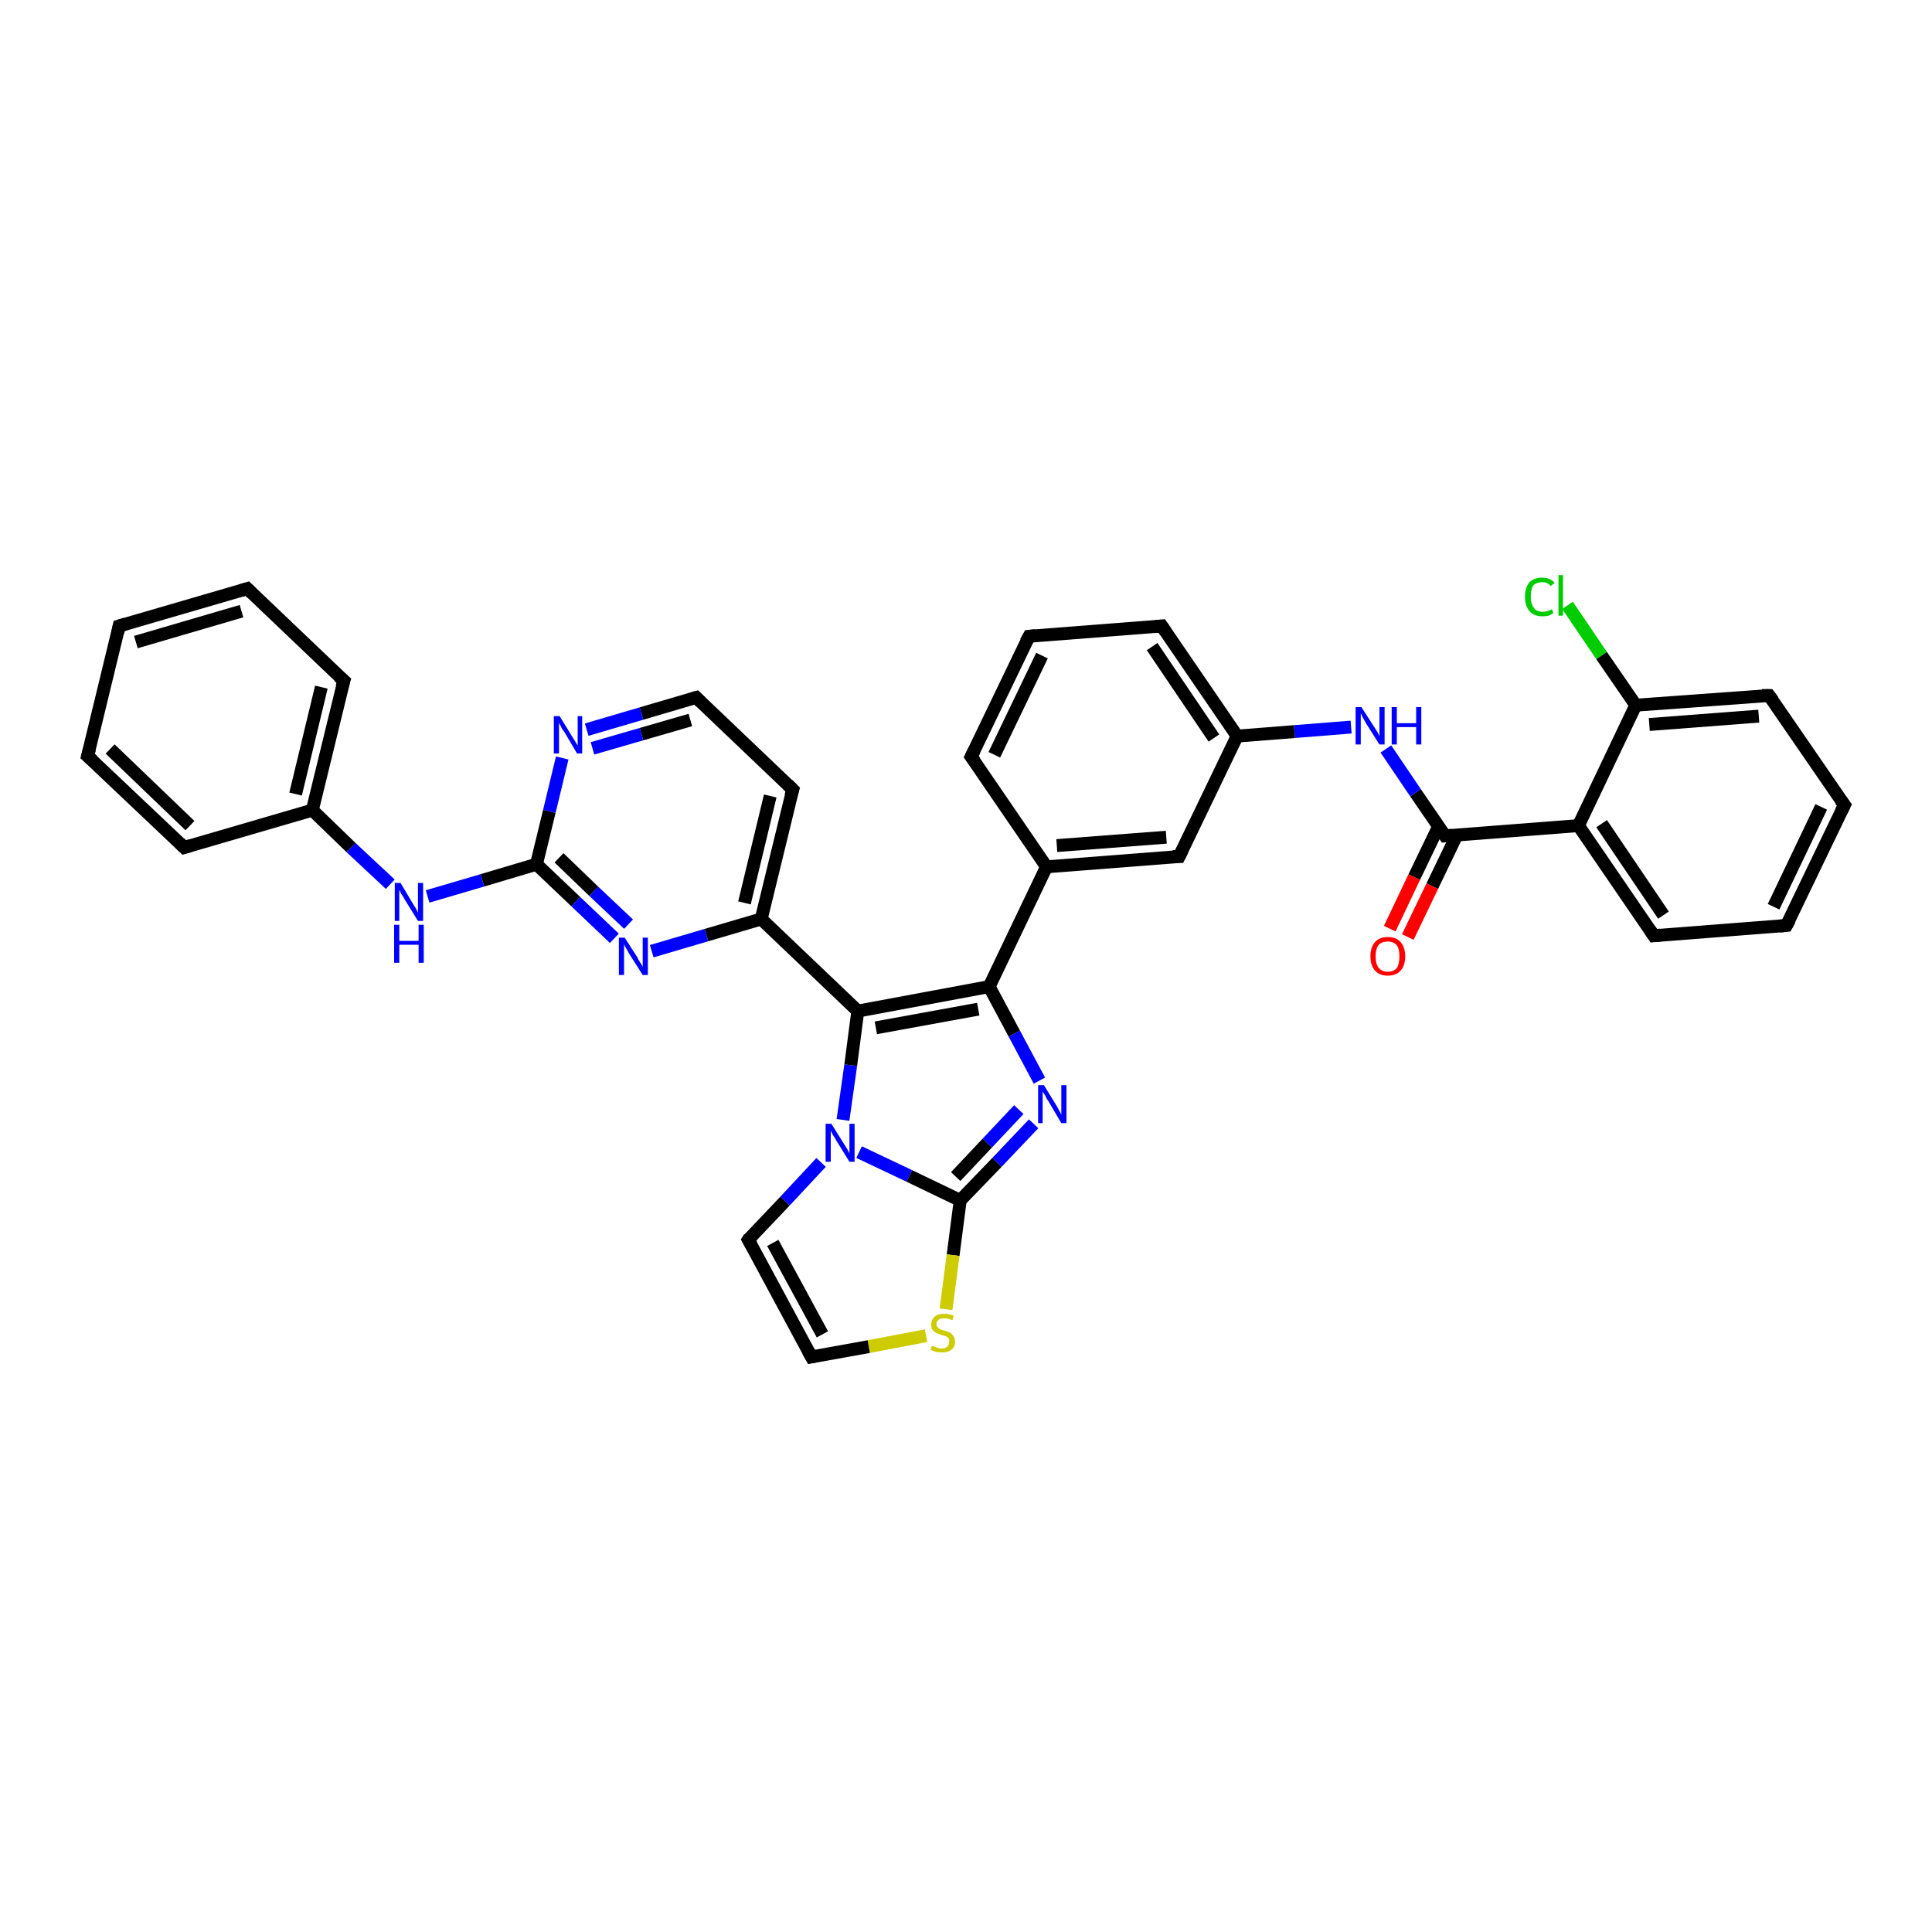 <?xml version='1.0' encoding='iso-8859-1'?>
<svg version='1.1' baseProfile='full'
              xmlns='http://www.w3.org/2000/svg'
                      xmlns:rdkit='http://www.rdkit.org/xml'
                      xmlns:xlink='http://www.w3.org/1999/xlink'
                  xml:space='preserve'
width='300px' height='300px' viewBox='0 0 300 300'>
<!-- END OF HEADER -->
<rect style='opacity:1.0;fill:#FFFFFF;stroke:none' width='300.0' height='300.0' x='0.0' y='0.0'> </rect>
<path class='bond-0 atom-0 atom-1' d='M 243.4,94.0 L 248.7,101.8' style='fill:none;fill-rule:evenodd;stroke:#00CC00;stroke-width:2.0px;stroke-linecap:butt;stroke-linejoin:miter;stroke-opacity:1' />
<path class='bond-0 atom-0 atom-1' d='M 248.7,101.8 L 254.0,109.5' style='fill:none;fill-rule:evenodd;stroke:#000000;stroke-width:2.0px;stroke-linecap:butt;stroke-linejoin:miter;stroke-opacity:1' />
<path class='bond-1 atom-1 atom-2' d='M 254.0,109.5 L 274.7,108.0' style='fill:none;fill-rule:evenodd;stroke:#000000;stroke-width:2.0px;stroke-linecap:butt;stroke-linejoin:miter;stroke-opacity:1' />
<path class='bond-1 atom-1 atom-2' d='M 256.1,112.5 L 273.1,111.2' style='fill:none;fill-rule:evenodd;stroke:#000000;stroke-width:2.0px;stroke-linecap:butt;stroke-linejoin:miter;stroke-opacity:1' />
<path class='bond-2 atom-2 atom-3' d='M 274.7,108.0 L 286.4,125.0' style='fill:none;fill-rule:evenodd;stroke:#000000;stroke-width:2.0px;stroke-linecap:butt;stroke-linejoin:miter;stroke-opacity:1' />
<path class='bond-3 atom-3 atom-4' d='M 286.4,125.0 L 277.4,143.7' style='fill:none;fill-rule:evenodd;stroke:#000000;stroke-width:2.0px;stroke-linecap:butt;stroke-linejoin:miter;stroke-opacity:1' />
<path class='bond-3 atom-3 atom-4' d='M 282.8,125.3 L 275.4,140.8' style='fill:none;fill-rule:evenodd;stroke:#000000;stroke-width:2.0px;stroke-linecap:butt;stroke-linejoin:miter;stroke-opacity:1' />
<path class='bond-4 atom-4 atom-5' d='M 277.4,143.7 L 256.8,145.3' style='fill:none;fill-rule:evenodd;stroke:#000000;stroke-width:2.0px;stroke-linecap:butt;stroke-linejoin:miter;stroke-opacity:1' />
<path class='bond-5 atom-5 atom-6' d='M 256.8,145.3 L 245.1,128.2' style='fill:none;fill-rule:evenodd;stroke:#000000;stroke-width:2.0px;stroke-linecap:butt;stroke-linejoin:miter;stroke-opacity:1' />
<path class='bond-5 atom-5 atom-6' d='M 258.3,142.1 L 248.7,127.9' style='fill:none;fill-rule:evenodd;stroke:#000000;stroke-width:2.0px;stroke-linecap:butt;stroke-linejoin:miter;stroke-opacity:1' />
<path class='bond-6 atom-6 atom-7' d='M 245.1,128.2 L 224.4,129.8' style='fill:none;fill-rule:evenodd;stroke:#000000;stroke-width:2.0px;stroke-linecap:butt;stroke-linejoin:miter;stroke-opacity:1' />
<path class='bond-7 atom-7 atom-8' d='M 223.4,128.3 L 219.6,136.2' style='fill:none;fill-rule:evenodd;stroke:#000000;stroke-width:2.0px;stroke-linecap:butt;stroke-linejoin:miter;stroke-opacity:1' />
<path class='bond-7 atom-7 atom-8' d='M 219.6,136.2 L 215.8,144.2' style='fill:none;fill-rule:evenodd;stroke:#FF0000;stroke-width:2.0px;stroke-linecap:butt;stroke-linejoin:miter;stroke-opacity:1' />
<path class='bond-7 atom-7 atom-8' d='M 226.2,129.7 L 222.4,137.6' style='fill:none;fill-rule:evenodd;stroke:#000000;stroke-width:2.0px;stroke-linecap:butt;stroke-linejoin:miter;stroke-opacity:1' />
<path class='bond-7 atom-7 atom-8' d='M 222.4,137.6 L 218.6,145.5' style='fill:none;fill-rule:evenodd;stroke:#FF0000;stroke-width:2.0px;stroke-linecap:butt;stroke-linejoin:miter;stroke-opacity:1' />
<path class='bond-8 atom-7 atom-9' d='M 224.4,129.8 L 219.8,123.1' style='fill:none;fill-rule:evenodd;stroke:#000000;stroke-width:2.0px;stroke-linecap:butt;stroke-linejoin:miter;stroke-opacity:1' />
<path class='bond-8 atom-7 atom-9' d='M 219.8,123.1 L 215.2,116.3' style='fill:none;fill-rule:evenodd;stroke:#0000FF;stroke-width:2.0px;stroke-linecap:butt;stroke-linejoin:miter;stroke-opacity:1' />
<path class='bond-9 atom-9 atom-10' d='M 209.8,112.9 L 201.0,113.6' style='fill:none;fill-rule:evenodd;stroke:#0000FF;stroke-width:2.0px;stroke-linecap:butt;stroke-linejoin:miter;stroke-opacity:1' />
<path class='bond-9 atom-9 atom-10' d='M 201.0,113.6 L 192.1,114.3' style='fill:none;fill-rule:evenodd;stroke:#000000;stroke-width:2.0px;stroke-linecap:butt;stroke-linejoin:miter;stroke-opacity:1' />
<path class='bond-10 atom-10 atom-11' d='M 192.1,114.3 L 180.4,97.2' style='fill:none;fill-rule:evenodd;stroke:#000000;stroke-width:2.0px;stroke-linecap:butt;stroke-linejoin:miter;stroke-opacity:1' />
<path class='bond-10 atom-10 atom-11' d='M 188.5,114.6 L 178.9,100.4' style='fill:none;fill-rule:evenodd;stroke:#000000;stroke-width:2.0px;stroke-linecap:butt;stroke-linejoin:miter;stroke-opacity:1' />
<path class='bond-11 atom-11 atom-12' d='M 180.4,97.2 L 159.8,98.8' style='fill:none;fill-rule:evenodd;stroke:#000000;stroke-width:2.0px;stroke-linecap:butt;stroke-linejoin:miter;stroke-opacity:1' />
<path class='bond-12 atom-12 atom-13' d='M 159.8,98.8 L 150.8,117.5' style='fill:none;fill-rule:evenodd;stroke:#000000;stroke-width:2.0px;stroke-linecap:butt;stroke-linejoin:miter;stroke-opacity:1' />
<path class='bond-12 atom-12 atom-13' d='M 161.8,101.8 L 154.4,117.2' style='fill:none;fill-rule:evenodd;stroke:#000000;stroke-width:2.0px;stroke-linecap:butt;stroke-linejoin:miter;stroke-opacity:1' />
<path class='bond-13 atom-13 atom-14' d='M 150.8,117.5 L 162.5,134.6' style='fill:none;fill-rule:evenodd;stroke:#000000;stroke-width:2.0px;stroke-linecap:butt;stroke-linejoin:miter;stroke-opacity:1' />
<path class='bond-14 atom-14 atom-15' d='M 162.5,134.6 L 183.1,133.0' style='fill:none;fill-rule:evenodd;stroke:#000000;stroke-width:2.0px;stroke-linecap:butt;stroke-linejoin:miter;stroke-opacity:1' />
<path class='bond-14 atom-14 atom-15' d='M 164.1,131.3 L 181.1,130.0' style='fill:none;fill-rule:evenodd;stroke:#000000;stroke-width:2.0px;stroke-linecap:butt;stroke-linejoin:miter;stroke-opacity:1' />
<path class='bond-15 atom-14 atom-16' d='M 162.5,134.6 L 153.6,153.2' style='fill:none;fill-rule:evenodd;stroke:#000000;stroke-width:2.0px;stroke-linecap:butt;stroke-linejoin:miter;stroke-opacity:1' />
<path class='bond-16 atom-16 atom-17' d='M 153.6,153.2 L 157.5,160.5' style='fill:none;fill-rule:evenodd;stroke:#000000;stroke-width:2.0px;stroke-linecap:butt;stroke-linejoin:miter;stroke-opacity:1' />
<path class='bond-16 atom-16 atom-17' d='M 157.5,160.5 L 161.4,167.8' style='fill:none;fill-rule:evenodd;stroke:#0000FF;stroke-width:2.0px;stroke-linecap:butt;stroke-linejoin:miter;stroke-opacity:1' />
<path class='bond-17 atom-17 atom-18' d='M 160.5,174.5 L 154.8,180.5' style='fill:none;fill-rule:evenodd;stroke:#0000FF;stroke-width:2.0px;stroke-linecap:butt;stroke-linejoin:miter;stroke-opacity:1' />
<path class='bond-17 atom-17 atom-18' d='M 154.8,180.5 L 149.1,186.4' style='fill:none;fill-rule:evenodd;stroke:#000000;stroke-width:2.0px;stroke-linecap:butt;stroke-linejoin:miter;stroke-opacity:1' />
<path class='bond-17 atom-17 atom-18' d='M 158.2,172.3 L 153.3,177.5' style='fill:none;fill-rule:evenodd;stroke:#0000FF;stroke-width:2.0px;stroke-linecap:butt;stroke-linejoin:miter;stroke-opacity:1' />
<path class='bond-17 atom-17 atom-18' d='M 153.3,177.5 L 148.4,182.7' style='fill:none;fill-rule:evenodd;stroke:#000000;stroke-width:2.0px;stroke-linecap:butt;stroke-linejoin:miter;stroke-opacity:1' />
<path class='bond-18 atom-18 atom-19' d='M 149.1,186.4 L 148.0,194.9' style='fill:none;fill-rule:evenodd;stroke:#000000;stroke-width:2.0px;stroke-linecap:butt;stroke-linejoin:miter;stroke-opacity:1' />
<path class='bond-18 atom-18 atom-19' d='M 148.0,194.9 L 146.9,203.3' style='fill:none;fill-rule:evenodd;stroke:#CCCC00;stroke-width:2.0px;stroke-linecap:butt;stroke-linejoin:miter;stroke-opacity:1' />
<path class='bond-19 atom-19 atom-20' d='M 143.8,207.4 L 134.9,209.1' style='fill:none;fill-rule:evenodd;stroke:#CCCC00;stroke-width:2.0px;stroke-linecap:butt;stroke-linejoin:miter;stroke-opacity:1' />
<path class='bond-19 atom-19 atom-20' d='M 134.9,209.1 L 126.0,210.7' style='fill:none;fill-rule:evenodd;stroke:#000000;stroke-width:2.0px;stroke-linecap:butt;stroke-linejoin:miter;stroke-opacity:1' />
<path class='bond-20 atom-20 atom-21' d='M 126.0,210.7 L 116.2,192.5' style='fill:none;fill-rule:evenodd;stroke:#000000;stroke-width:2.0px;stroke-linecap:butt;stroke-linejoin:miter;stroke-opacity:1' />
<path class='bond-20 atom-20 atom-21' d='M 127.7,207.2 L 120.0,193.0' style='fill:none;fill-rule:evenodd;stroke:#000000;stroke-width:2.0px;stroke-linecap:butt;stroke-linejoin:miter;stroke-opacity:1' />
<path class='bond-21 atom-21 atom-22' d='M 116.2,192.5 L 121.9,186.5' style='fill:none;fill-rule:evenodd;stroke:#000000;stroke-width:2.0px;stroke-linecap:butt;stroke-linejoin:miter;stroke-opacity:1' />
<path class='bond-21 atom-21 atom-22' d='M 121.9,186.5 L 127.5,180.5' style='fill:none;fill-rule:evenodd;stroke:#0000FF;stroke-width:2.0px;stroke-linecap:butt;stroke-linejoin:miter;stroke-opacity:1' />
<path class='bond-22 atom-22 atom-23' d='M 130.9,173.9 L 132.1,165.4' style='fill:none;fill-rule:evenodd;stroke:#0000FF;stroke-width:2.0px;stroke-linecap:butt;stroke-linejoin:miter;stroke-opacity:1' />
<path class='bond-22 atom-22 atom-23' d='M 132.1,165.4 L 133.2,157.0' style='fill:none;fill-rule:evenodd;stroke:#000000;stroke-width:2.0px;stroke-linecap:butt;stroke-linejoin:miter;stroke-opacity:1' />
<path class='bond-23 atom-23 atom-24' d='M 133.2,157.0 L 118.2,142.7' style='fill:none;fill-rule:evenodd;stroke:#000000;stroke-width:2.0px;stroke-linecap:butt;stroke-linejoin:miter;stroke-opacity:1' />
<path class='bond-24 atom-24 atom-25' d='M 118.2,142.7 L 123.1,122.6' style='fill:none;fill-rule:evenodd;stroke:#000000;stroke-width:2.0px;stroke-linecap:butt;stroke-linejoin:miter;stroke-opacity:1' />
<path class='bond-24 atom-24 atom-25' d='M 115.6,140.2 L 119.6,123.6' style='fill:none;fill-rule:evenodd;stroke:#000000;stroke-width:2.0px;stroke-linecap:butt;stroke-linejoin:miter;stroke-opacity:1' />
<path class='bond-25 atom-25 atom-26' d='M 123.1,122.6 L 108.1,108.3' style='fill:none;fill-rule:evenodd;stroke:#000000;stroke-width:2.0px;stroke-linecap:butt;stroke-linejoin:miter;stroke-opacity:1' />
<path class='bond-26 atom-26 atom-27' d='M 108.1,108.3 L 99.6,110.8' style='fill:none;fill-rule:evenodd;stroke:#000000;stroke-width:2.0px;stroke-linecap:butt;stroke-linejoin:miter;stroke-opacity:1' />
<path class='bond-26 atom-26 atom-27' d='M 99.6,110.8 L 91.1,113.3' style='fill:none;fill-rule:evenodd;stroke:#0000FF;stroke-width:2.0px;stroke-linecap:butt;stroke-linejoin:miter;stroke-opacity:1' />
<path class='bond-26 atom-26 atom-27' d='M 107.2,111.8 L 99.6,114.0' style='fill:none;fill-rule:evenodd;stroke:#000000;stroke-width:2.0px;stroke-linecap:butt;stroke-linejoin:miter;stroke-opacity:1' />
<path class='bond-26 atom-26 atom-27' d='M 99.6,114.0 L 92.0,116.2' style='fill:none;fill-rule:evenodd;stroke:#0000FF;stroke-width:2.0px;stroke-linecap:butt;stroke-linejoin:miter;stroke-opacity:1' />
<path class='bond-27 atom-27 atom-28' d='M 87.3,117.7 L 85.3,126.0' style='fill:none;fill-rule:evenodd;stroke:#0000FF;stroke-width:2.0px;stroke-linecap:butt;stroke-linejoin:miter;stroke-opacity:1' />
<path class='bond-27 atom-27 atom-28' d='M 85.3,126.0 L 83.3,134.2' style='fill:none;fill-rule:evenodd;stroke:#000000;stroke-width:2.0px;stroke-linecap:butt;stroke-linejoin:miter;stroke-opacity:1' />
<path class='bond-28 atom-28 atom-29' d='M 83.3,134.2 L 74.9,136.7' style='fill:none;fill-rule:evenodd;stroke:#000000;stroke-width:2.0px;stroke-linecap:butt;stroke-linejoin:miter;stroke-opacity:1' />
<path class='bond-28 atom-28 atom-29' d='M 74.9,136.7 L 66.4,139.2' style='fill:none;fill-rule:evenodd;stroke:#0000FF;stroke-width:2.0px;stroke-linecap:butt;stroke-linejoin:miter;stroke-opacity:1' />
<path class='bond-29 atom-29 atom-30' d='M 60.6,137.3 L 54.5,131.6' style='fill:none;fill-rule:evenodd;stroke:#0000FF;stroke-width:2.0px;stroke-linecap:butt;stroke-linejoin:miter;stroke-opacity:1' />
<path class='bond-29 atom-29 atom-30' d='M 54.5,131.6 L 48.5,125.8' style='fill:none;fill-rule:evenodd;stroke:#000000;stroke-width:2.0px;stroke-linecap:butt;stroke-linejoin:miter;stroke-opacity:1' />
<path class='bond-30 atom-30 atom-31' d='M 48.5,125.8 L 53.4,105.7' style='fill:none;fill-rule:evenodd;stroke:#000000;stroke-width:2.0px;stroke-linecap:butt;stroke-linejoin:miter;stroke-opacity:1' />
<path class='bond-30 atom-30 atom-31' d='M 45.9,123.3 L 49.9,106.7' style='fill:none;fill-rule:evenodd;stroke:#000000;stroke-width:2.0px;stroke-linecap:butt;stroke-linejoin:miter;stroke-opacity:1' />
<path class='bond-31 atom-31 atom-32' d='M 53.4,105.7 L 38.4,91.4' style='fill:none;fill-rule:evenodd;stroke:#000000;stroke-width:2.0px;stroke-linecap:butt;stroke-linejoin:miter;stroke-opacity:1' />
<path class='bond-32 atom-32 atom-33' d='M 38.4,91.4 L 18.5,97.2' style='fill:none;fill-rule:evenodd;stroke:#000000;stroke-width:2.0px;stroke-linecap:butt;stroke-linejoin:miter;stroke-opacity:1' />
<path class='bond-32 atom-32 atom-33' d='M 37.5,94.9 L 21.1,99.7' style='fill:none;fill-rule:evenodd;stroke:#000000;stroke-width:2.0px;stroke-linecap:butt;stroke-linejoin:miter;stroke-opacity:1' />
<path class='bond-33 atom-33 atom-34' d='M 18.5,97.2 L 13.6,117.4' style='fill:none;fill-rule:evenodd;stroke:#000000;stroke-width:2.0px;stroke-linecap:butt;stroke-linejoin:miter;stroke-opacity:1' />
<path class='bond-34 atom-34 atom-35' d='M 13.6,117.4 L 28.6,131.6' style='fill:none;fill-rule:evenodd;stroke:#000000;stroke-width:2.0px;stroke-linecap:butt;stroke-linejoin:miter;stroke-opacity:1' />
<path class='bond-34 atom-34 atom-35' d='M 17.1,116.3 L 29.5,128.2' style='fill:none;fill-rule:evenodd;stroke:#000000;stroke-width:2.0px;stroke-linecap:butt;stroke-linejoin:miter;stroke-opacity:1' />
<path class='bond-35 atom-28 atom-36' d='M 83.3,134.2 L 89.4,140.0' style='fill:none;fill-rule:evenodd;stroke:#000000;stroke-width:2.0px;stroke-linecap:butt;stroke-linejoin:miter;stroke-opacity:1' />
<path class='bond-35 atom-28 atom-36' d='M 89.4,140.0 L 95.4,145.7' style='fill:none;fill-rule:evenodd;stroke:#0000FF;stroke-width:2.0px;stroke-linecap:butt;stroke-linejoin:miter;stroke-opacity:1' />
<path class='bond-35 atom-28 atom-36' d='M 86.8,133.2 L 92.2,138.4' style='fill:none;fill-rule:evenodd;stroke:#000000;stroke-width:2.0px;stroke-linecap:butt;stroke-linejoin:miter;stroke-opacity:1' />
<path class='bond-35 atom-28 atom-36' d='M 92.2,138.4 L 97.6,143.5' style='fill:none;fill-rule:evenodd;stroke:#0000FF;stroke-width:2.0px;stroke-linecap:butt;stroke-linejoin:miter;stroke-opacity:1' />
<path class='bond-36 atom-6 atom-1' d='M 245.1,128.2 L 254.0,109.5' style='fill:none;fill-rule:evenodd;stroke:#000000;stroke-width:2.0px;stroke-linecap:butt;stroke-linejoin:miter;stroke-opacity:1' />
<path class='bond-37 atom-15 atom-10' d='M 183.1,133.0 L 192.1,114.3' style='fill:none;fill-rule:evenodd;stroke:#000000;stroke-width:2.0px;stroke-linecap:butt;stroke-linejoin:miter;stroke-opacity:1' />
<path class='bond-38 atom-23 atom-16' d='M 133.2,157.0 L 153.6,153.2' style='fill:none;fill-rule:evenodd;stroke:#000000;stroke-width:2.0px;stroke-linecap:butt;stroke-linejoin:miter;stroke-opacity:1' />
<path class='bond-38 atom-23 atom-16' d='M 136.0,159.6 L 151.9,156.7' style='fill:none;fill-rule:evenodd;stroke:#000000;stroke-width:2.0px;stroke-linecap:butt;stroke-linejoin:miter;stroke-opacity:1' />
<path class='bond-39 atom-36 atom-24' d='M 101.2,147.7 L 109.7,145.2' style='fill:none;fill-rule:evenodd;stroke:#0000FF;stroke-width:2.0px;stroke-linecap:butt;stroke-linejoin:miter;stroke-opacity:1' />
<path class='bond-39 atom-36 atom-24' d='M 109.7,145.2 L 118.2,142.7' style='fill:none;fill-rule:evenodd;stroke:#000000;stroke-width:2.0px;stroke-linecap:butt;stroke-linejoin:miter;stroke-opacity:1' />
<path class='bond-40 atom-22 atom-18' d='M 133.4,178.9 L 141.2,182.6' style='fill:none;fill-rule:evenodd;stroke:#0000FF;stroke-width:2.0px;stroke-linecap:butt;stroke-linejoin:miter;stroke-opacity:1' />
<path class='bond-40 atom-22 atom-18' d='M 141.2,182.6 L 149.1,186.4' style='fill:none;fill-rule:evenodd;stroke:#000000;stroke-width:2.0px;stroke-linecap:butt;stroke-linejoin:miter;stroke-opacity:1' />
<path class='bond-41 atom-35 atom-30' d='M 28.6,131.6 L 48.5,125.8' style='fill:none;fill-rule:evenodd;stroke:#000000;stroke-width:2.0px;stroke-linecap:butt;stroke-linejoin:miter;stroke-opacity:1' />
<path d='M 273.6,108.0 L 274.7,108.0 L 275.3,108.8' style='fill:none;stroke:#000000;stroke-width:2.0px;stroke-linecap:butt;stroke-linejoin:miter;stroke-opacity:1;' />
<path d='M 285.8,124.2 L 286.4,125.0 L 285.9,126.0' style='fill:none;stroke:#000000;stroke-width:2.0px;stroke-linecap:butt;stroke-linejoin:miter;stroke-opacity:1;' />
<path d='M 277.9,142.8 L 277.4,143.7 L 276.4,143.8' style='fill:none;stroke:#000000;stroke-width:2.0px;stroke-linecap:butt;stroke-linejoin:miter;stroke-opacity:1;' />
<path d='M 257.8,145.2 L 256.8,145.3 L 256.2,144.4' style='fill:none;stroke:#000000;stroke-width:2.0px;stroke-linecap:butt;stroke-linejoin:miter;stroke-opacity:1;' />
<path d='M 225.5,129.7 L 224.4,129.8 L 224.2,129.5' style='fill:none;stroke:#000000;stroke-width:2.0px;stroke-linecap:butt;stroke-linejoin:miter;stroke-opacity:1;' />
<path d='M 181.0,98.1 L 180.4,97.2 L 179.4,97.3' style='fill:none;stroke:#000000;stroke-width:2.0px;stroke-linecap:butt;stroke-linejoin:miter;stroke-opacity:1;' />
<path d='M 160.8,98.7 L 159.8,98.8 L 159.3,99.7' style='fill:none;stroke:#000000;stroke-width:2.0px;stroke-linecap:butt;stroke-linejoin:miter;stroke-opacity:1;' />
<path d='M 151.3,116.5 L 150.8,117.5 L 151.4,118.3' style='fill:none;stroke:#000000;stroke-width:2.0px;stroke-linecap:butt;stroke-linejoin:miter;stroke-opacity:1;' />
<path d='M 182.1,133.0 L 183.1,133.0 L 183.6,132.0' style='fill:none;stroke:#000000;stroke-width:2.0px;stroke-linecap:butt;stroke-linejoin:miter;stroke-opacity:1;' />
<path d='M 126.5,210.6 L 126.0,210.7 L 125.5,209.8' style='fill:none;stroke:#000000;stroke-width:2.0px;stroke-linecap:butt;stroke-linejoin:miter;stroke-opacity:1;' />
<path d='M 116.7,193.4 L 116.2,192.5 L 116.4,192.2' style='fill:none;stroke:#000000;stroke-width:2.0px;stroke-linecap:butt;stroke-linejoin:miter;stroke-opacity:1;' />
<path d='M 122.8,123.6 L 123.1,122.6 L 122.3,121.8' style='fill:none;stroke:#000000;stroke-width:2.0px;stroke-linecap:butt;stroke-linejoin:miter;stroke-opacity:1;' />
<path d='M 108.8,109.0 L 108.1,108.3 L 107.7,108.4' style='fill:none;stroke:#000000;stroke-width:2.0px;stroke-linecap:butt;stroke-linejoin:miter;stroke-opacity:1;' />
<path d='M 53.1,106.7 L 53.4,105.7 L 52.6,105.0' style='fill:none;stroke:#000000;stroke-width:2.0px;stroke-linecap:butt;stroke-linejoin:miter;stroke-opacity:1;' />
<path d='M 39.1,92.1 L 38.4,91.4 L 37.4,91.7' style='fill:none;stroke:#000000;stroke-width:2.0px;stroke-linecap:butt;stroke-linejoin:miter;stroke-opacity:1;' />
<path d='M 19.5,96.9 L 18.5,97.2 L 18.3,98.2' style='fill:none;stroke:#000000;stroke-width:2.0px;stroke-linecap:butt;stroke-linejoin:miter;stroke-opacity:1;' />
<path d='M 13.9,116.3 L 13.6,117.4 L 14.4,118.1' style='fill:none;stroke:#000000;stroke-width:2.0px;stroke-linecap:butt;stroke-linejoin:miter;stroke-opacity:1;' />
<path d='M 27.9,130.9 L 28.6,131.6 L 29.6,131.3' style='fill:none;stroke:#000000;stroke-width:2.0px;stroke-linecap:butt;stroke-linejoin:miter;stroke-opacity:1;' />
<path class='atom-0' d='M 236.8 92.7
Q 236.8 91.2, 237.5 90.4
Q 238.2 89.7, 239.5 89.7
Q 240.7 89.7, 241.4 90.5
L 240.8 91.0
Q 240.3 90.4, 239.5 90.4
Q 238.6 90.4, 238.1 90.9
Q 237.7 91.5, 237.7 92.7
Q 237.7 93.8, 238.2 94.4
Q 238.6 95.0, 239.6 95.0
Q 240.2 95.0, 241.0 94.6
L 241.2 95.2
Q 240.9 95.4, 240.5 95.6
Q 240.0 95.7, 239.5 95.7
Q 238.2 95.7, 237.5 94.9
Q 236.8 94.1, 236.8 92.7
' fill='#00CC00'/>
<path class='atom-0' d='M 242.0 89.3
L 242.7 89.3
L 242.7 95.6
L 242.0 95.6
L 242.0 89.3
' fill='#00CC00'/>
<path class='atom-8' d='M 212.8 148.5
Q 212.8 147.1, 213.5 146.3
Q 214.2 145.5, 215.5 145.5
Q 216.8 145.5, 217.5 146.3
Q 218.2 147.1, 218.2 148.5
Q 218.2 149.9, 217.5 150.7
Q 216.8 151.5, 215.5 151.5
Q 214.2 151.5, 213.5 150.7
Q 212.8 149.9, 212.8 148.5
M 215.5 150.9
Q 216.4 150.9, 216.9 150.3
Q 217.3 149.7, 217.3 148.5
Q 217.3 147.3, 216.9 146.8
Q 216.4 146.2, 215.5 146.2
Q 214.6 146.2, 214.1 146.7
Q 213.6 147.3, 213.6 148.5
Q 213.6 149.7, 214.1 150.3
Q 214.6 150.9, 215.5 150.9
' fill='#FF0000'/>
<path class='atom-9' d='M 211.4 109.8
L 213.4 112.9
Q 213.6 113.2, 213.9 113.7
Q 214.2 114.3, 214.2 114.3
L 214.2 109.8
L 215.0 109.8
L 215.0 115.6
L 214.2 115.6
L 212.1 112.3
Q 211.9 111.9, 211.6 111.4
Q 211.4 110.9, 211.3 110.8
L 211.3 115.6
L 210.5 115.6
L 210.5 109.8
L 211.4 109.8
' fill='#0000FF'/>
<path class='atom-9' d='M 216.1 109.8
L 216.9 109.8
L 216.9 112.3
L 219.9 112.3
L 219.9 109.8
L 220.7 109.8
L 220.7 115.6
L 219.9 115.6
L 219.9 112.9
L 216.9 112.9
L 216.9 115.6
L 216.1 115.6
L 216.1 109.8
' fill='#0000FF'/>
<path class='atom-17' d='M 162.1 168.5
L 164.0 171.6
Q 164.2 171.9, 164.5 172.5
Q 164.8 173.0, 164.8 173.1
L 164.8 168.5
L 165.6 168.5
L 165.6 174.4
L 164.8 174.4
L 162.8 171.0
Q 162.5 170.6, 162.3 170.1
Q 162.0 169.7, 161.9 169.5
L 161.9 174.4
L 161.2 174.4
L 161.2 168.5
L 162.1 168.5
' fill='#0000FF'/>
<path class='atom-19' d='M 144.7 209.0
Q 144.8 209.0, 145.1 209.1
Q 145.3 209.2, 145.6 209.3
Q 145.9 209.4, 146.2 209.4
Q 146.8 209.4, 147.1 209.1
Q 147.4 208.8, 147.4 208.3
Q 147.4 208.0, 147.3 207.8
Q 147.1 207.6, 146.9 207.5
Q 146.6 207.4, 146.2 207.3
Q 145.7 207.1, 145.4 207.0
Q 145.1 206.8, 144.8 206.5
Q 144.6 206.2, 144.6 205.7
Q 144.6 204.9, 145.1 204.5
Q 145.6 204.0, 146.6 204.0
Q 147.3 204.0, 148.1 204.3
L 147.9 205.0
Q 147.2 204.7, 146.6 204.7
Q 146.1 204.7, 145.8 204.9
Q 145.4 205.2, 145.4 205.6
Q 145.4 205.9, 145.6 206.1
Q 145.8 206.3, 146.0 206.4
Q 146.2 206.5, 146.6 206.6
Q 147.2 206.8, 147.5 206.9
Q 147.8 207.1, 148.0 207.4
Q 148.3 207.8, 148.3 208.3
Q 148.3 209.2, 147.7 209.6
Q 147.2 210.0, 146.3 210.0
Q 145.7 210.0, 145.3 209.9
Q 145.0 209.8, 144.5 209.6
L 144.7 209.0
' fill='#CCCC00'/>
<path class='atom-22' d='M 129.1 174.5
L 131.1 177.7
Q 131.3 178.0, 131.6 178.5
Q 131.9 179.1, 131.9 179.1
L 131.9 174.5
L 132.7 174.5
L 132.7 180.4
L 131.9 180.4
L 129.8 177.0
Q 129.6 176.6, 129.3 176.2
Q 129.1 175.7, 129.0 175.6
L 129.0 180.4
L 128.2 180.4
L 128.2 174.5
L 129.1 174.5
' fill='#0000FF'/>
<path class='atom-27' d='M 86.9 111.2
L 88.8 114.3
Q 89.0 114.6, 89.3 115.1
Q 89.6 115.7, 89.7 115.7
L 89.7 111.2
L 90.4 111.2
L 90.4 117.0
L 89.6 117.0
L 87.6 113.6
Q 87.3 113.3, 87.1 112.8
Q 86.8 112.3, 86.8 112.2
L 86.8 117.0
L 86.0 117.0
L 86.0 111.2
L 86.9 111.2
' fill='#0000FF'/>
<path class='atom-29' d='M 62.2 137.1
L 64.1 140.3
Q 64.3 140.6, 64.6 141.1
Q 64.9 141.7, 64.9 141.7
L 64.9 137.1
L 65.7 137.1
L 65.7 143.0
L 64.9 143.0
L 62.8 139.6
Q 62.6 139.2, 62.3 138.8
Q 62.1 138.3, 62.0 138.2
L 62.0 143.0
L 61.3 143.0
L 61.3 137.1
L 62.2 137.1
' fill='#0000FF'/>
<path class='atom-29' d='M 61.2 143.6
L 62.0 143.6
L 62.0 146.1
L 65.0 146.1
L 65.0 143.6
L 65.8 143.6
L 65.8 149.5
L 65.0 149.5
L 65.0 146.7
L 62.0 146.7
L 62.0 149.5
L 61.2 149.5
L 61.2 143.6
' fill='#0000FF'/>
<path class='atom-36' d='M 97.0 145.6
L 99.0 148.7
Q 99.1 149.0, 99.5 149.6
Q 99.8 150.1, 99.8 150.1
L 99.8 145.6
L 100.6 145.6
L 100.6 151.4
L 99.8 151.4
L 97.7 148.1
Q 97.5 147.7, 97.2 147.2
Q 96.9 146.7, 96.9 146.6
L 96.9 151.4
L 96.1 151.4
L 96.1 145.6
L 97.0 145.6
' fill='#0000FF'/>
</svg>
